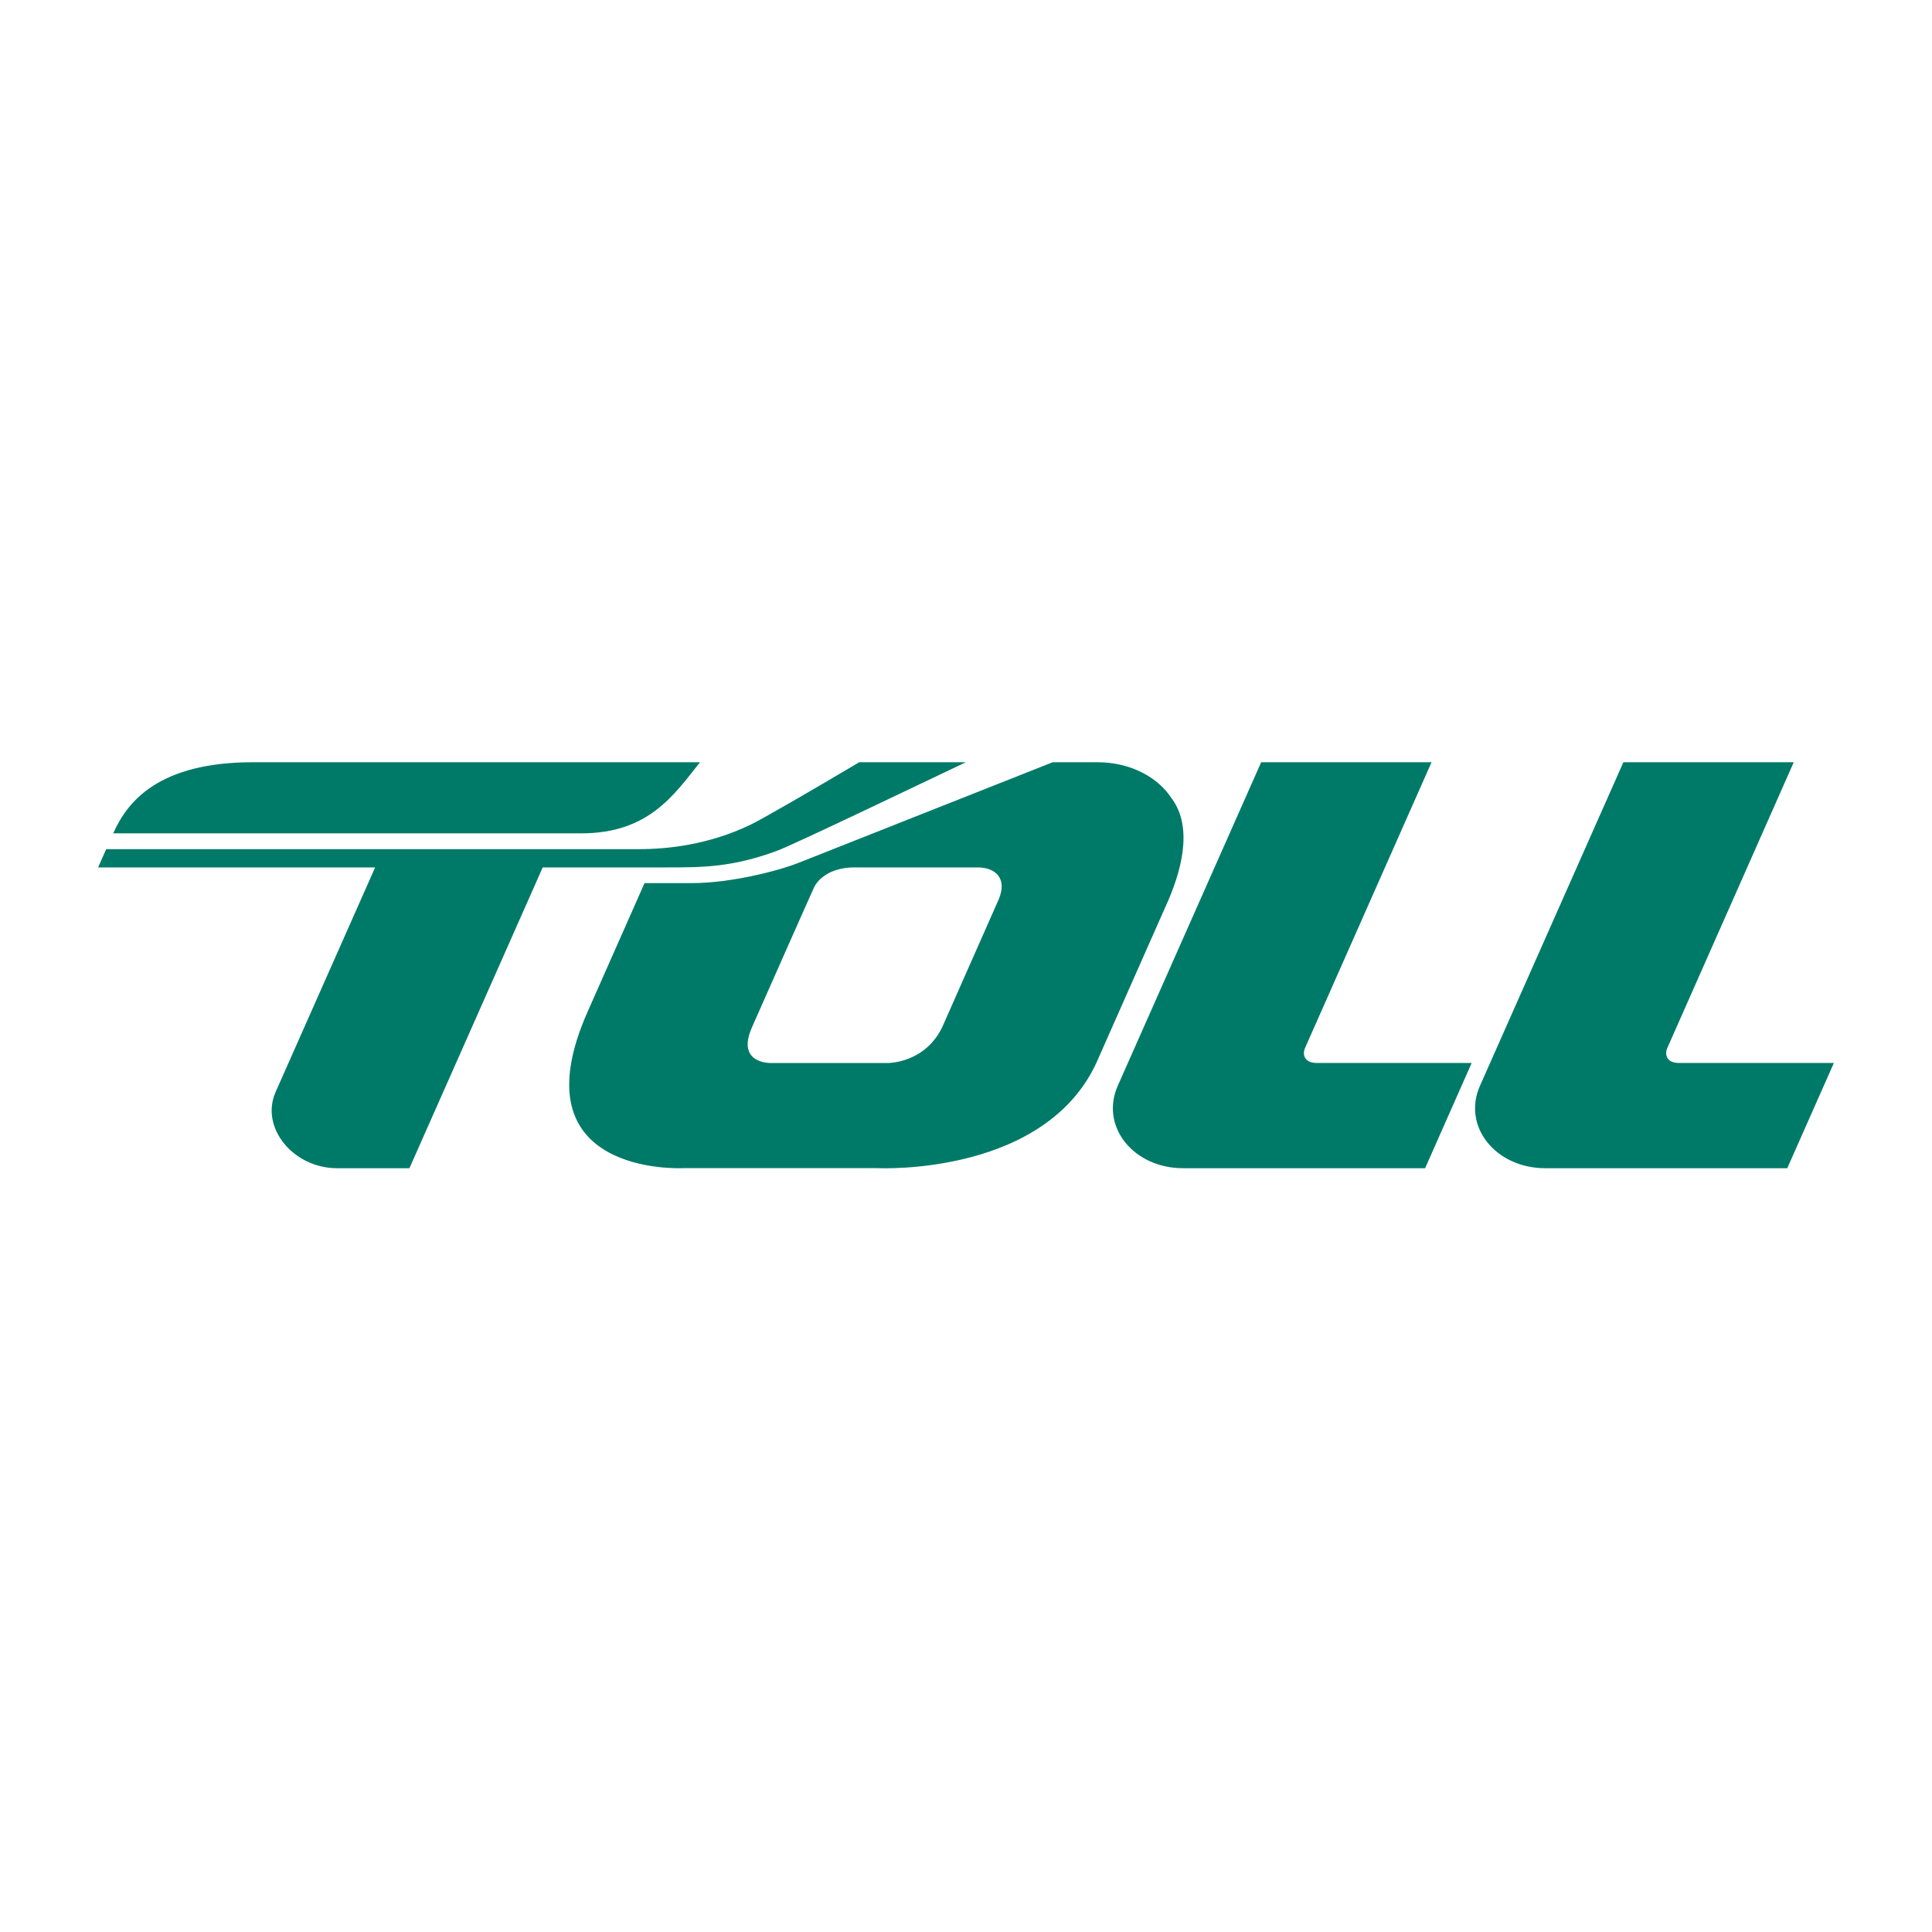 <svg width="512" height="512" viewBox="0 0 512 512" fill="none" xmlns="http://www.w3.org/2000/svg">
<path d="M290.793 202C300.023 202 307.039 206.309 310.356 211.38L310.72 211.873C316.146 219.586 313.17 231.038 308.669 240.729L291.229 280.131C278.106 311.797 232.779 309.575 232.662 309.569H180.955C180.796 309.578 136.308 311.832 155.765 268.026L170.811 234.033H183.352C193.532 234.033 206.019 230.875 211.718 228.625C218.215 226.066 270.265 205.449 278.978 202H290.793ZM255.965 202C248.088 205.721 210.338 223.87 205.801 225.521C193.968 229.841 186.31 229.877 176.563 229.877H143.823L108.505 309.587H89.304C77.797 309.587 68.977 298.934 72.97 289.551L99.413 229.877H26L28.142 225.031H169.504C176.691 225.031 187.798 223.924 198.904 218.552C201.881 217.136 215.094 209.495 227.707 202H255.965ZM379.377 202L345.82 277.79C345.112 279.478 345.675 281.656 348.833 281.692H390.013L377.671 309.587H313.515C300.321 309.587 291.338 298.389 296.311 287.536L334.223 202H379.377ZM475.365 202L441.827 277.79C441.12 279.478 441.664 281.656 444.821 281.692H486L473.644 309.587H409.504C396.309 309.587 387.308 298.389 392.299 287.536L430.212 202H475.365ZM226.509 229.877C219.921 229.841 216.691 233.089 215.711 235.213C215.02 236.631 199.341 272.109 199.341 272.109C194.876 282.037 204.35 281.71 204.35 281.71H235.348C235.348 281.71 245.311 281.764 249.83 271.91L264.713 238.243C267 232.672 263.696 229.877 259.087 229.877H226.509ZM185.511 202C178.778 210.439 172.008 220.839 154.132 220.839H30.012C33.75 212.363 42.117 202 67.054 202H185.511Z" fill="#007A68"/>
</svg>
